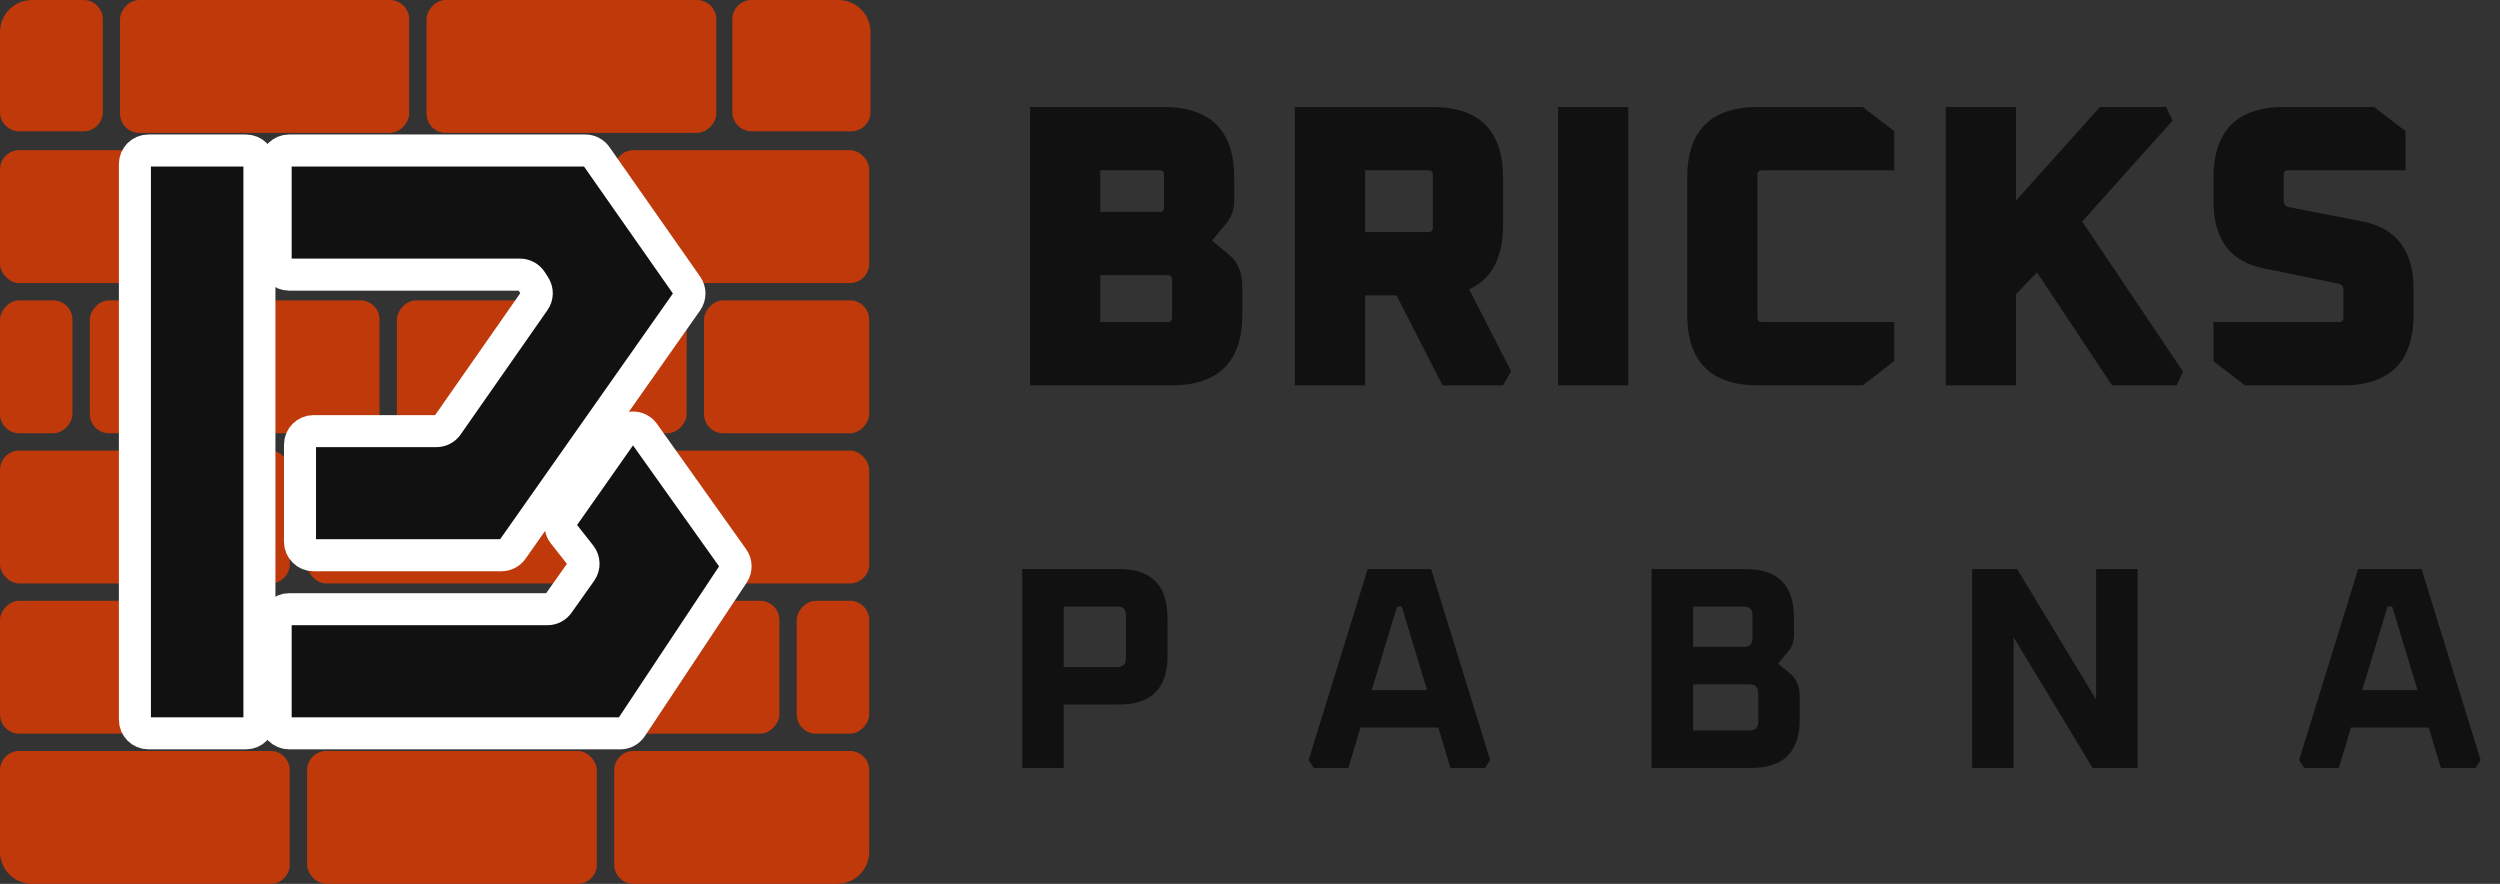 <svg width="198" height="70" viewBox="0 0 198 70" fill="none" xmlns="http://www.w3.org/2000/svg">
<rect x="0" y="0" width="198" height="70" fill="#333333" stroke="none"/>
<path d="M80.961 60.819V45.069H88.63C91.187 45.069 92.465 46.347 92.465 48.904V51.962C92.465 54.519 91.187 55.797 88.63 55.797H84.248V60.819H80.961ZM84.248 52.83H88.493C88.95 52.83 89.178 52.602 89.178 52.145V48.721C89.178 48.264 88.95 48.036 88.493 48.036H84.248V52.83ZM103.642 60.203L108.321 45.069H113.343L118.023 60.203L117.612 60.819H114.873L113.914 57.623H107.751L106.792 60.819H104.053L103.642 60.203ZM108.641 54.656H113.024L111.015 48.036H110.65L108.641 54.656ZM130.806 60.819V45.069H138.247C140.803 45.069 142.082 46.347 142.082 48.904V50.273C142.082 50.791 141.929 51.232 141.625 51.597L140.826 52.556L141.785 53.355C142.287 53.766 142.538 54.374 142.538 55.181V56.984C142.538 59.541 141.26 60.819 138.703 60.819H130.806ZM134.092 57.852H138.566C139.023 57.852 139.251 57.623 139.251 57.167V54.884C139.251 54.428 139.023 54.199 138.566 54.199H134.092V57.852ZM134.092 51.232H138.11C138.566 51.232 138.795 51.004 138.795 50.547V48.721C138.795 48.264 138.566 48.036 138.11 48.036H134.092V51.232ZM156.196 60.819V45.069H159.757L166.011 55.409V45.069H169.298V60.819H165.737L159.483 50.479V60.819H156.196ZM182.087 60.203L186.767 45.069H191.788L196.468 60.203L196.057 60.819H193.318L192.359 57.623H186.196L185.237 60.819H182.498L182.087 60.203ZM187.086 54.656H191.469L189.46 48.036H189.095L187.086 54.656Z" fill="#111111"/>
<path d="M81.582 30.522V8.472H92.127C95.877 8.472 97.752 10.347 97.752 14.096V15.854C97.752 16.578 97.539 17.196 97.113 17.707L95.994 19.049L97.336 20.168C98.039 20.743 98.391 21.595 98.391 22.724V24.897C98.391 28.647 96.516 30.522 92.766 30.522H81.582ZM87.142 25.505H92.479C92.713 25.505 92.83 25.387 92.83 25.153V22.149C92.83 21.915 92.713 21.798 92.479 21.798H87.142V25.505ZM87.142 16.78H91.84C92.074 16.78 92.191 16.663 92.191 16.429V13.84C92.191 13.606 92.074 13.489 91.84 13.489H87.142V16.78ZM102.553 30.522V8.472H113.418C117.168 8.472 119.043 10.347 119.043 14.096V17.803C119.043 20.402 118.148 22.107 116.358 22.916L119.682 29.403L119.043 30.522H114.249L110.606 23.395H108.114V30.522H102.553ZM108.114 18.378H113.131C113.365 18.378 113.482 18.261 113.482 18.027V13.84C113.482 13.606 113.365 13.489 113.131 13.489H108.114V18.378ZM123.4 30.522V8.472H128.96V30.522H123.4ZM133.628 24.897V14.096C133.628 10.347 135.503 8.472 139.253 8.472H147.529L150.022 10.389V13.489H139.54C139.306 13.489 139.189 13.606 139.189 13.84V25.153C139.189 25.387 139.306 25.505 139.54 25.505H150.022V28.604L147.529 30.522H139.253C135.503 30.522 133.628 28.647 133.628 24.897ZM154.108 30.522V8.472H159.668V15.886L166.315 8.472H171.556L172.068 9.558L164.909 17.547L172.898 29.435L172.387 30.522H167.274L161.33 21.574L159.668 23.3V30.522H154.108ZM175.307 28.604V25.505H185.245C185.48 25.505 185.597 25.387 185.597 25.153V22.98C185.597 22.682 185.469 22.511 185.213 22.469L179.301 21.254C176.638 20.743 175.307 18.964 175.307 15.918V14.096C175.307 10.347 177.181 8.472 180.931 8.472H188.025L190.518 10.389V13.489H181.219C180.984 13.489 180.867 13.606 180.867 13.84V15.886C180.867 16.163 180.995 16.333 181.251 16.397L187.163 17.547C189.826 18.101 191.157 19.891 191.157 22.916V24.897C191.157 28.647 189.282 30.522 185.533 30.522H177.799L175.307 28.604Z" fill="#111111"/>
<path d="M0 60.999C0 60.158 0.681 59.477 1.522 59.477H21.425C22.265 59.477 22.947 60.158 22.947 60.999V68.478C22.947 69.319 22.265 70 21.425 70H2.536C1.136 70 0 68.865 0 67.464V60.999Z" fill="#BF390B"/>
<rect y="35.686" width="22.947" height="10.523" rx="1.522" fill="#BF390B"/>
<rect y="11.895" width="22.947" height="10.523" rx="1.522" fill="#BF390B"/>
<rect width="22.947" height="10.523" rx="1.522" transform="matrix(-1 0 0 1 61.726 47.582)" fill="#BF390B"/>
<rect width="22.947" height="10.523" rx="1.522" transform="matrix(-1 0 0 1 54.383 23.791)" fill="#BF390B"/>
<rect width="5.737" height="10.523" rx="1.522" transform="matrix(-1 0 0 1 68.839 47.582)" fill="#BF390B"/>
<rect width="5.737" height="10.523" rx="1.522" transform="matrix(-1 0 0 1 5.737 23.791)" fill="#BF390B"/>
<path d="M68.944 2.536C68.944 1.136 67.809 0 66.408 0H59.526C58.686 0 58.005 0.681 58.005 1.522V8.877C58.005 9.717 58.686 10.399 59.526 10.399H67.422C68.263 10.399 68.944 9.717 68.944 8.877V2.536Z" fill="#BF390B"/>
<rect x="24.323" y="59.477" width="22.947" height="10.523" rx="1.522" fill="#BF390B"/>
<rect x="24.323" y="35.686" width="22.947" height="10.523" rx="1.522" fill="#BF390B"/>
<rect x="24.323" y="11.895" width="22.947" height="10.523" rx="1.522" fill="#BF390B"/>
<rect width="22.947" height="10.523" rx="1.522" transform="matrix(-1 0 0 1 37.403 47.582)" fill="#BF390B"/>
<rect width="22.947" height="10.523" rx="1.522" transform="matrix(-1 0 0 1 30.06 23.791)" fill="#BF390B"/>
<rect width="22.947" height="10.523" rx="1.522" transform="matrix(-1 0 0 1 56.728 0)" fill="#BF390B"/>
<path d="M48.647 60.999C48.647 60.158 49.328 59.477 50.168 59.477H67.318C68.158 59.477 68.839 60.158 68.839 60.999V67.464C68.839 68.865 67.704 70 66.303 70H50.168C49.328 70 48.647 69.319 48.647 68.478V60.999Z" fill="#BF390B"/>
<rect x="48.647" y="35.686" width="20.193" height="10.523" rx="1.522" fill="#BF390B"/>
<rect x="48.647" y="11.895" width="20.193" height="10.523" rx="1.522" fill="#BF390B"/>
<rect width="13.079" height="10.523" rx="1.522" transform="matrix(-1 0 0 1 13.079 47.582)" fill="#BF390B"/>
<rect width="13.079" height="10.523" rx="1.522" transform="matrix(-1 0 0 1 68.839 23.791)" fill="#BF390B"/>
<rect width="22.897" height="10.523" rx="1.522" transform="matrix(-1 0 0 1 32.404 0)" fill="#BF390B"/>
<path d="M8.141 1.522C8.141 0.681 7.46 0 6.619 0H2.536C1.136 0 5.05447e-05 1.136 5.05447e-05 2.536V8.877C5.05447e-05 9.717 0.681 10.399 1.522 10.399H6.619C7.46 10.399 8.141 9.717 8.141 8.877V1.522Z" fill="#BF390B"/>
<path d="M19.477 11.92H11.754C11.164 11.92 10.685 12.399 10.685 12.989V57.011C10.685 57.601 11.164 58.08 11.754 58.08H19.477C20.067 58.08 20.546 57.601 20.546 57.011V12.989C20.546 12.399 20.067 11.92 19.477 11.92Z" fill="#111111"/>
<path d="M46.356 11.92H22.9C22.31 11.92 21.832 12.399 21.832 12.989V20.682C21.832 21.272 22.31 21.751 22.9 21.751H41.185C41.548 21.751 41.886 21.935 42.083 22.24L42.343 22.644C42.578 23.008 42.57 23.479 42.322 23.834L35.441 33.688C35.241 33.975 34.914 34.145 34.565 34.145H24.83C24.239 34.145 23.761 34.624 23.761 35.214V42.907C23.761 43.497 24.239 43.975 24.83 43.975H39.712C40.06 43.975 40.386 43.806 40.586 43.522L54.412 23.86C54.671 23.492 54.672 23.001 54.413 22.632L47.231 12.376C47.031 12.09 46.705 11.92 46.356 11.92Z" fill="#111111"/>
<path d="M49.259 34.314L44.582 40.974C44.311 41.36 44.325 41.879 44.618 42.249L45.989 43.989C46.282 44.361 46.296 44.882 46.022 45.268L44.23 47.798C44.03 48.081 43.705 48.249 43.358 48.249H22.9C22.31 48.249 21.832 48.728 21.832 49.318V57.011C21.832 57.601 22.31 58.08 22.9 58.08H49.125C49.483 58.08 49.818 57.9 50.016 57.602L58.082 45.442C58.326 45.074 58.318 44.592 58.062 44.232L51.004 34.309C50.576 33.708 49.683 33.71 49.259 34.314Z" fill="#111111"/>
<path d="M19.477 11.92H11.754C11.164 11.92 10.685 12.399 10.685 12.989V57.011C10.685 57.601 11.164 58.08 11.754 58.08H19.477C20.067 58.08 20.546 57.601 20.546 57.011V12.989C20.546 12.399 20.067 11.92 19.477 11.92Z" fill="#111111"/>
<path d="M46.356 11.92H22.9C22.31 11.92 21.832 12.399 21.832 12.989V20.682C21.832 21.272 22.31 21.751 22.9 21.751H41.185C41.548 21.751 41.886 21.935 42.083 22.24L42.343 22.644C42.578 23.008 42.57 23.479 42.322 23.834L35.441 33.688C35.241 33.975 34.914 34.145 34.565 34.145H24.83C24.239 34.145 23.761 34.624 23.761 35.214V42.907C23.761 43.497 24.239 43.975 24.83 43.975H39.712C40.06 43.975 40.386 43.806 40.586 43.522L54.412 23.86C54.671 23.492 54.672 23.001 54.413 22.632L47.231 12.376C47.031 12.09 46.705 11.92 46.356 11.92Z" fill="#111111"/>
<path d="M49.259 34.314L44.582 40.974C44.311 41.36 44.325 41.879 44.618 42.249L45.989 43.989C46.282 44.361 46.296 44.882 46.022 45.268L44.23 47.798C44.03 48.081 43.705 48.249 43.358 48.249H22.9C22.31 48.249 21.832 48.728 21.832 49.318V57.011C21.832 57.601 22.31 58.08 22.9 58.08H49.125C49.483 58.08 49.818 57.9 50.016 57.602L58.082 45.442C58.326 45.074 58.318 44.592 58.062 44.232L51.004 34.309C50.576 33.708 49.683 33.71 49.259 34.314Z" fill="#111111"/>
<path d="M19.477 11.92H11.754C11.164 11.92 10.685 12.399 10.685 12.989V57.011C10.685 57.601 11.164 58.08 11.754 58.08H19.477C20.067 58.08 20.546 57.601 20.546 57.011V12.989C20.546 12.399 20.067 11.92 19.477 11.92Z" stroke="white" stroke-width="2.536"/>
<path d="M46.356 11.92H22.9C22.31 11.92 21.832 12.399 21.832 12.989V20.682C21.832 21.272 22.31 21.751 22.9 21.751H41.185C41.548 21.751 41.886 21.935 42.083 22.24L42.343 22.644C42.578 23.008 42.57 23.479 42.322 23.834L35.441 33.688C35.241 33.975 34.914 34.145 34.565 34.145H24.83C24.239 34.145 23.761 34.624 23.761 35.214V42.907C23.761 43.497 24.239 43.975 24.83 43.975H39.712C40.06 43.975 40.386 43.806 40.586 43.522L54.412 23.86C54.671 23.492 54.672 23.001 54.413 22.632L47.231 12.376C47.031 12.09 46.705 11.92 46.356 11.92Z" stroke="white" stroke-width="2.536"/>
<path d="M49.259 34.314L44.582 40.974C44.311 41.36 44.325 41.879 44.618 42.249L45.989 43.989C46.282 44.361 46.296 44.882 46.022 45.268L44.23 47.798C44.03 48.081 43.705 48.249 43.358 48.249H22.9C22.31 48.249 21.832 48.728 21.832 49.318V57.011C21.832 57.601 22.31 58.08 22.9 58.08H49.125C49.483 58.08 49.818 57.9 50.016 57.602L58.082 45.442C58.326 45.074 58.318 44.592 58.062 44.232L51.004 34.309C50.576 33.708 49.683 33.71 49.259 34.314Z" stroke="white" stroke-width="2.536"/>
</svg>
